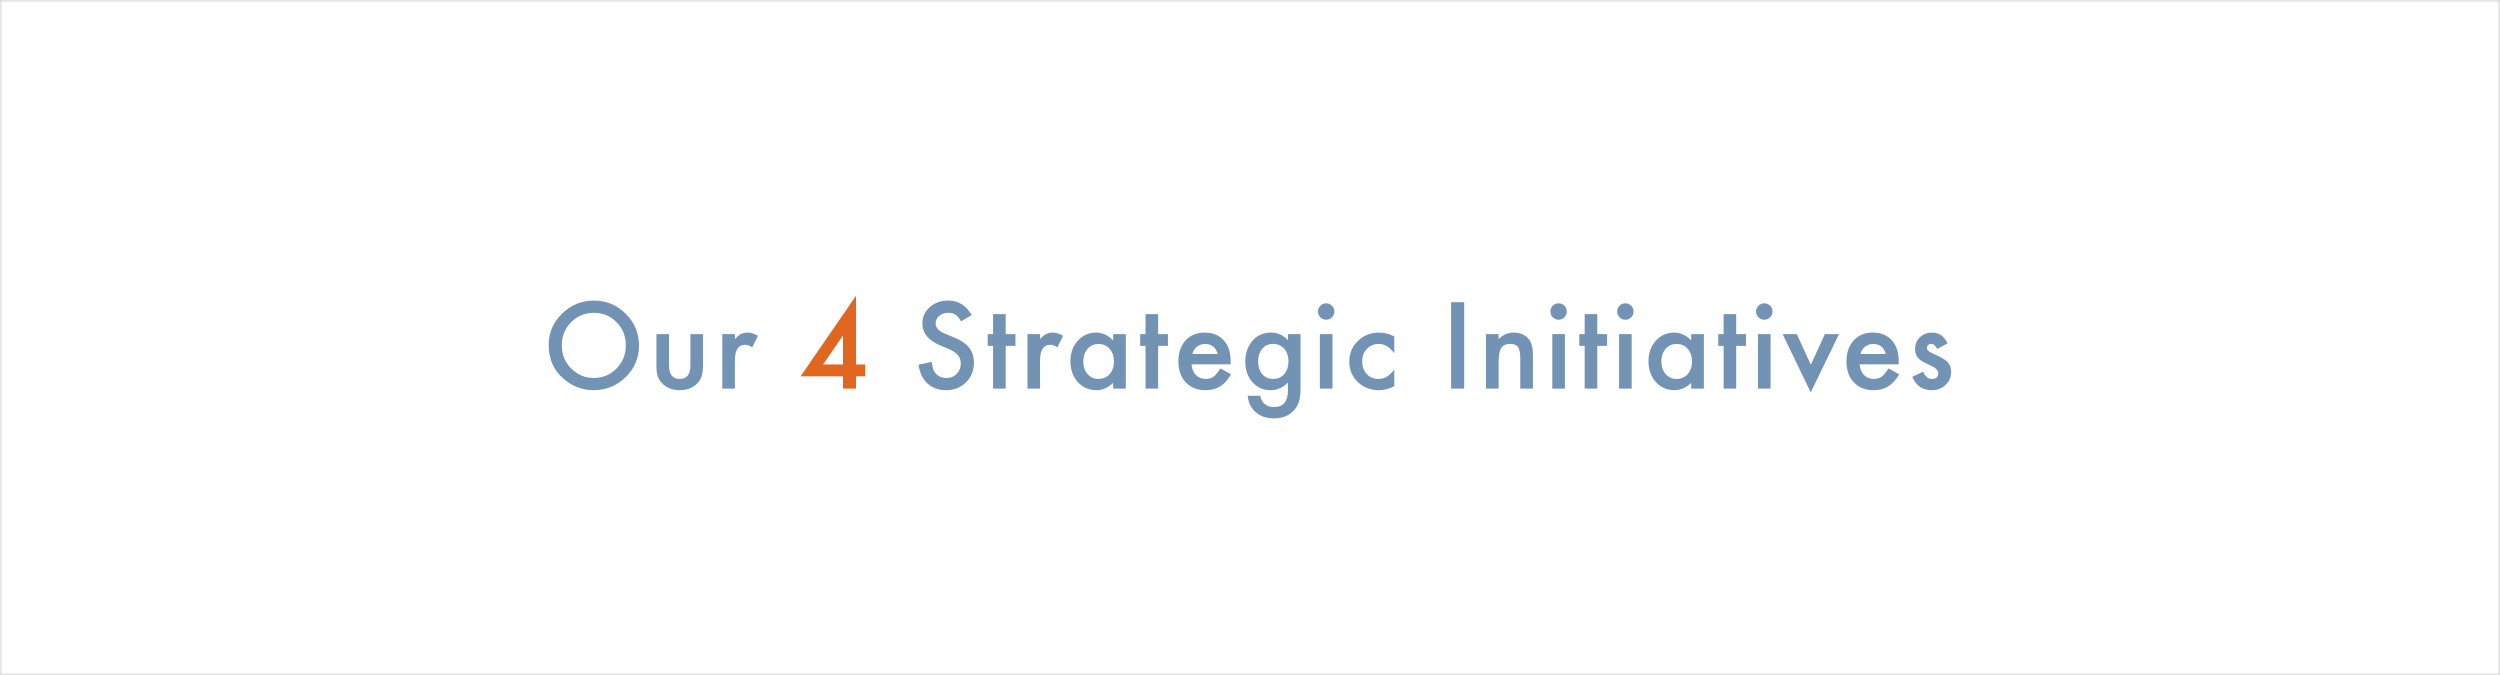 <svg xmlns="http://www.w3.org/2000/svg" fill="none" viewBox="0 0 1396 377" height="377" width="1396">
<rect fill="#F5F5F5" height="377" width="1396"></rect>
<path fill="white" d="M0 2C0 0.895 0.895 0 2 0H1394C1395.1 0 1396 0.895 1396 2V375C1396 376.105 1395.1 377 1394 377H2C0.895 377 0 376.105 0 375V2Z"></path>
<path fill-opacity="0.1" fill="black" d="M2 1H1394V-1H2V1ZM1395 2V375H1397V2H1395ZM1394 376H2V378H1394V376ZM1 375V2H-1V375H1ZM2 376C1.448 376 1 375.552 1 375H-1C-1 376.657 0.343 378 2 378V376ZM1395 375C1395 375.552 1394.55 376 1394 376V378C1395.66 378 1397 376.657 1397 375H1395ZM1394 1C1394.55 1 1395 1.448 1395 2H1397C1397 0.343 1395.66 -1 1394 -1V1ZM2 -1C0.343 -1 -1 0.343 -1 2H1C1 1.448 1.448 1 2 1V-1Z"></path>
<g filter="url(#filter0_i_0_1)">
<path fill="#7293B4" d="M306.375 188.656C306.375 181.865 308.865 176.031 313.844 171.156C318.802 166.281 324.76 163.844 331.719 163.844C338.594 163.844 344.49 166.302 349.406 171.219C354.344 176.135 356.812 182.042 356.812 188.938C356.812 195.875 354.333 201.76 349.375 206.594C344.396 211.448 338.385 213.875 331.344 213.875C325.115 213.875 319.521 211.719 314.562 207.406C309.104 202.635 306.375 196.385 306.375 188.656ZM313.719 188.75C313.719 194.083 315.51 198.469 319.094 201.906C322.656 205.344 326.771 207.062 331.438 207.062C336.5 207.062 340.771 205.312 344.25 201.812C347.729 198.271 349.469 193.958 349.469 188.875C349.469 183.729 347.75 179.417 344.312 175.938C340.896 172.438 336.667 170.688 331.625 170.688C326.604 170.688 322.365 172.438 318.906 175.938C315.448 179.396 313.719 183.667 313.719 188.75ZM373.576 182.562V200.031C373.576 205.073 375.566 207.594 379.545 207.594C383.524 207.594 385.514 205.073 385.514 200.031V182.562H392.545V200.188C392.545 202.625 392.243 204.729 391.639 206.5C391.055 208.083 390.045 209.51 388.607 210.781C386.232 212.844 383.212 213.875 379.545 213.875C375.899 213.875 372.889 212.844 370.514 210.781C369.055 209.51 368.024 208.083 367.42 206.5C366.837 205.083 366.545 202.979 366.545 200.188V182.562H373.576ZM403.34 182.562H410.371V185.281C411.663 183.927 412.809 183 413.809 182.5C414.83 181.979 416.038 181.719 417.434 181.719C419.288 181.719 421.225 182.323 423.246 183.531L420.027 189.969C418.694 189.01 417.392 188.531 416.121 188.531C412.288 188.531 410.371 191.427 410.371 197.219V213H403.34V182.562ZM542.583 171.938L536.676 175.438C535.572 173.521 534.52 172.271 533.52 171.688C532.478 171.021 531.135 170.688 529.489 170.688C527.468 170.688 525.791 171.26 524.458 172.406C523.124 173.531 522.458 174.948 522.458 176.656C522.458 179.01 524.208 180.906 527.708 182.344L532.52 184.312C536.437 185.896 539.301 187.833 541.114 190.125C542.926 192.396 543.833 195.188 543.833 198.5C543.833 202.938 542.353 206.604 539.395 209.5C536.416 212.417 532.718 213.875 528.301 213.875C524.114 213.875 520.655 212.635 517.926 210.156C515.239 207.677 513.562 204.188 512.895 199.688L520.27 198.062C520.603 200.896 521.187 202.854 522.02 203.938C523.52 206.021 525.708 207.062 528.583 207.062C530.853 207.062 532.739 206.302 534.239 204.781C535.739 203.26 536.489 201.333 536.489 199C536.489 198.062 536.353 197.208 536.083 196.438C535.833 195.646 535.426 194.927 534.864 194.281C534.322 193.615 533.614 193 532.739 192.438C531.864 191.854 530.822 191.302 529.614 190.781L524.958 188.844C518.353 186.052 515.051 181.969 515.051 176.594C515.051 172.969 516.437 169.938 519.208 167.5C521.978 165.042 525.426 163.812 529.551 163.812C535.114 163.812 539.458 166.521 542.583 171.938ZM561.565 189.125V213H554.534V189.125H551.534V182.562H554.534V171.406H561.565V182.562H567.034V189.125H561.565ZM573.735 182.562H580.766V185.281C582.058 183.927 583.204 183 584.204 182.5C585.225 181.979 586.433 181.719 587.829 181.719C589.683 181.719 591.62 182.323 593.641 183.531L590.422 189.969C589.089 189.01 587.787 188.531 586.516 188.531C582.683 188.531 580.766 191.427 580.766 197.219V213H573.735V182.562ZM621.592 182.562H628.655V213H621.592V209.812C618.697 212.521 615.582 213.875 612.249 213.875C608.04 213.875 604.561 212.354 601.811 209.312C599.082 206.208 597.717 202.333 597.717 197.688C597.717 193.125 599.082 189.323 601.811 186.281C604.54 183.24 607.957 181.719 612.061 181.719C615.603 181.719 618.78 183.177 621.592 186.094V182.562ZM604.905 197.688C604.905 200.604 605.686 202.979 607.249 204.812C608.853 206.667 610.874 207.594 613.311 207.594C615.915 207.594 618.02 206.698 619.624 204.906C621.228 203.052 622.03 200.698 622.03 197.844C622.03 194.99 621.228 192.635 619.624 190.781C618.02 188.969 615.936 188.062 613.374 188.062C610.957 188.062 608.936 188.979 607.311 190.812C605.707 192.667 604.905 194.958 604.905 197.688ZM646.7 189.125V213H639.669V189.125H636.669V182.562H639.669V171.406H646.7V182.562H652.169V189.125H646.7ZM687.151 199.438H665.339C665.526 201.938 666.339 203.927 667.776 205.406C669.214 206.865 671.057 207.594 673.307 207.594C675.057 207.594 676.505 207.177 677.651 206.344C678.776 205.51 680.057 203.969 681.495 201.719L687.432 205.031C686.516 206.594 685.547 207.938 684.526 209.062C683.505 210.167 682.412 211.083 681.245 211.812C680.078 212.521 678.818 213.042 677.464 213.375C676.11 213.708 674.641 213.875 673.057 213.875C668.516 213.875 664.87 212.417 662.12 209.5C659.37 206.562 657.995 202.667 657.995 197.812C657.995 193 659.328 189.104 661.995 186.125C664.682 183.188 668.245 181.719 672.682 181.719C677.162 181.719 680.703 183.146 683.307 186C685.891 188.833 687.182 192.76 687.182 197.781L687.151 199.438ZM679.932 193.688C678.953 189.938 676.589 188.062 672.839 188.062C671.985 188.062 671.182 188.198 670.432 188.469C669.682 188.719 668.995 189.094 668.37 189.594C667.766 190.073 667.245 190.656 666.807 191.344C666.37 192.031 666.037 192.812 665.807 193.688H679.932ZM726.228 212.281C726.228 213.719 726.175 214.979 726.071 216.062C725.988 217.167 725.863 218.135 725.696 218.969C725.196 221.26 724.217 223.229 722.759 224.875C720.009 228.042 716.228 229.625 711.415 229.625C707.353 229.625 704.009 228.531 701.384 226.344C698.675 224.094 697.113 220.979 696.696 217H703.759C704.03 218.5 704.478 219.656 705.103 220.469C706.561 222.365 708.686 223.312 711.478 223.312C716.623 223.312 719.196 220.156 719.196 213.844V209.594C716.405 212.448 713.186 213.875 709.54 213.875C705.394 213.875 701.998 212.375 699.353 209.375C696.686 206.333 695.353 202.531 695.353 197.969C695.353 193.531 696.592 189.76 699.071 186.656C701.738 183.365 705.259 181.719 709.634 181.719C713.467 181.719 716.655 183.146 719.196 186V182.562H726.228V212.281ZM719.478 197.844C719.478 194.885 718.686 192.521 717.103 190.75C715.498 188.938 713.446 188.031 710.946 188.031C708.28 188.031 706.175 189.021 704.634 191C703.238 192.771 702.54 195.062 702.54 197.875C702.54 200.646 703.238 202.917 704.634 204.688C706.155 206.625 708.259 207.594 710.946 207.594C713.634 207.594 715.759 206.615 717.321 204.656C718.759 202.885 719.478 200.615 719.478 197.844ZM744.054 182.562V213H737.022V182.562H744.054ZM735.96 169.906C735.96 168.677 736.408 167.615 737.304 166.719C738.2 165.823 739.272 165.375 740.522 165.375C741.793 165.375 742.877 165.823 743.772 166.719C744.668 167.594 745.116 168.667 745.116 169.938C745.116 171.208 744.668 172.292 743.772 173.188C742.897 174.083 741.825 174.531 740.554 174.531C739.283 174.531 738.2 174.083 737.304 173.188C736.408 172.292 735.96 171.198 735.96 169.906ZM778.568 183.875V193.219C776.963 191.26 775.526 189.917 774.255 189.188C773.005 188.438 771.536 188.062 769.849 188.062C767.203 188.062 765.005 188.99 763.255 190.844C761.505 192.698 760.63 195.021 760.63 197.812C760.63 200.667 761.474 203.01 763.161 204.844C764.87 206.677 767.047 207.594 769.693 207.594C771.38 207.594 772.87 207.229 774.161 206.5C775.411 205.792 776.88 204.417 778.568 202.375V211.656C775.713 213.135 772.859 213.875 770.005 213.875C765.297 213.875 761.359 212.354 758.193 209.312C755.026 206.25 753.443 202.448 753.443 197.906C753.443 193.365 755.047 189.531 758.255 186.406C761.463 183.281 765.401 181.719 770.068 181.719C773.068 181.719 775.901 182.438 778.568 183.875ZM817.595 164.75V213H810.314V164.75H817.595ZM829.765 182.562H836.828V185.375C839.286 182.938 842.057 181.719 845.14 181.719C848.682 181.719 851.442 182.833 853.421 185.062C855.13 186.958 855.984 190.052 855.984 194.344V213H848.921V196C848.921 193 848.505 190.927 847.671 189.781C846.859 188.615 845.38 188.031 843.234 188.031C840.9 188.031 839.244 188.802 838.265 190.344C837.307 191.865 836.828 194.521 836.828 198.312V213H829.765V182.562ZM873.841 182.562V213H866.81V182.562H873.841ZM865.747 169.906C865.747 168.677 866.195 167.615 867.091 166.719C867.987 165.823 869.06 165.375 870.31 165.375C871.581 165.375 872.664 165.823 873.56 166.719C874.456 167.594 874.904 168.667 874.904 169.938C874.904 171.208 874.456 172.292 873.56 173.188C872.685 174.083 871.612 174.531 870.341 174.531C869.07 174.531 867.987 174.083 867.091 173.188C866.195 172.292 865.747 171.198 865.747 169.906ZM891.917 189.125V213H884.886V189.125H881.886V182.562H884.886V171.406H891.917V182.562H897.386V189.125H891.917ZM911.119 182.562V213H904.088V182.562H911.119ZM903.025 169.906C903.025 168.677 903.473 167.615 904.369 166.719C905.265 165.823 906.338 165.375 907.588 165.375C908.858 165.375 909.942 165.823 910.838 166.719C911.733 167.594 912.181 168.667 912.181 169.938C912.181 171.208 911.733 172.292 910.838 173.188C909.963 174.083 908.89 174.531 907.619 174.531C906.348 174.531 905.265 174.083 904.369 173.188C903.473 172.292 903.025 171.198 903.025 169.906ZM944.383 182.562H951.445V213H944.383V209.812C941.487 212.521 938.372 213.875 935.039 213.875C930.83 213.875 927.351 212.354 924.601 209.312C921.872 206.208 920.508 202.333 920.508 197.688C920.508 193.125 921.872 189.323 924.601 186.281C927.33 183.24 930.747 181.719 934.851 181.719C938.393 181.719 941.57 183.177 944.383 186.094V182.562ZM927.695 197.688C927.695 200.604 928.476 202.979 930.039 204.812C931.643 206.667 933.664 207.594 936.101 207.594C938.705 207.594 940.81 206.698 942.414 204.906C944.018 203.052 944.82 200.698 944.82 197.844C944.82 194.99 944.018 192.635 942.414 190.781C940.81 188.969 938.726 188.062 936.164 188.062C933.747 188.062 931.726 188.979 930.101 190.812C928.497 192.667 927.695 194.958 927.695 197.688ZM969.49 189.125V213H962.459V189.125H959.459V182.562H962.459V171.406H969.49V182.562H974.959V189.125H969.49ZM988.691 182.562V213H981.66V182.562H988.691ZM980.597 169.906C980.597 168.677 981.045 167.615 981.941 166.719C982.837 165.823 983.91 165.375 985.16 165.375C986.431 165.375 987.514 165.823 988.41 166.719C989.306 167.594 989.754 168.667 989.754 169.938C989.754 171.208 989.306 172.292 988.41 173.188C987.535 174.083 986.462 174.531 985.191 174.531C983.92 174.531 982.837 174.083 981.941 173.188C981.045 172.292 980.597 171.198 980.597 169.906ZM1003.3 182.562L1011.17 199.656L1019.02 182.562H1026.92L1011.11 215.094L995.424 182.562H1003.3ZM1060.22 199.438H1038.41C1038.59 201.938 1039.41 203.927 1040.84 205.406C1042.28 206.865 1044.12 207.594 1046.38 207.594C1048.12 207.594 1049.57 207.177 1050.72 206.344C1051.84 205.51 1053.12 203.969 1054.56 201.719L1060.5 205.031C1059.58 206.594 1058.61 207.938 1057.59 209.062C1056.57 210.167 1055.48 211.083 1054.31 211.812C1053.15 212.521 1051.89 213.042 1050.53 213.375C1049.18 213.708 1047.71 213.875 1046.12 213.875C1041.58 213.875 1037.94 212.417 1035.19 209.5C1032.44 206.562 1031.06 202.667 1031.06 197.812C1031.06 193 1032.4 189.104 1035.06 186.125C1037.75 183.188 1041.31 181.719 1045.75 181.719C1050.23 181.719 1053.77 183.146 1056.38 186C1058.96 188.833 1060.25 192.76 1060.25 197.781L1060.22 199.438ZM1053 193.688C1052.02 189.938 1049.66 188.062 1045.91 188.062C1045.05 188.062 1044.25 188.198 1043.5 188.469C1042.75 188.719 1042.06 189.094 1041.44 189.594C1040.83 190.073 1040.31 190.656 1039.88 191.344C1039.44 192.031 1039.1 192.812 1038.88 193.688H1053ZM1087.54 187.75L1081.73 190.844C1080.82 188.969 1079.68 188.031 1078.33 188.031C1077.68 188.031 1077.13 188.25 1076.67 188.688C1076.21 189.104 1075.98 189.646 1075.98 190.312C1075.98 191.479 1077.34 192.635 1080.04 193.781C1083.77 195.385 1086.28 196.865 1087.58 198.219C1088.87 199.573 1089.51 201.396 1089.51 203.688C1089.51 206.625 1088.43 209.083 1086.26 211.062C1084.16 212.938 1081.62 213.875 1078.64 213.875C1073.53 213.875 1069.92 211.385 1067.79 206.406L1073.79 203.625C1074.63 205.083 1075.26 206.01 1075.7 206.406C1076.56 207.198 1077.58 207.594 1078.76 207.594C1081.14 207.594 1082.33 206.51 1082.33 204.344C1082.33 203.094 1081.41 201.927 1079.58 200.844C1078.87 200.49 1078.16 200.146 1077.45 199.812C1076.74 199.479 1076.02 199.135 1075.29 198.781C1073.25 197.781 1071.82 196.781 1070.98 195.781C1069.92 194.51 1069.39 192.875 1069.39 190.875C1069.39 188.229 1070.29 186.042 1072.11 184.312C1073.96 182.583 1076.21 181.719 1078.86 181.719C1082.75 181.719 1085.65 183.729 1087.54 187.75Z"></path>
<path fill="#E16620" d="M477.992 199.531H483.117V206.156H477.992V213H470.711V206.156H447.024L477.992 161.156V199.531ZM470.711 199.531V183.375L459.586 199.531H470.711Z"></path>
</g>
<defs>
<filter color-interpolation-filters="sRGB" filterUnits="userSpaceOnUse" height="72.469" width="783.139" y="161.156" x="306.375" id="filter0_i_0_1">
<feFlood result="BackgroundImageFix" flood-opacity="0"></feFlood>
<feBlend result="shape" in2="BackgroundImageFix" in="SourceGraphic" mode="normal"></feBlend>
<feColorMatrix result="hardAlpha" values="0 0 0 0 0 0 0 0 0 0 0 0 0 0 0 0 0 0 127 0" type="matrix" in="SourceAlpha"></feColorMatrix>
<feOffset dy="4"></feOffset>
<feGaussianBlur stdDeviation="2"></feGaussianBlur>
<feComposite k3="1" k2="-1" operator="arithmetic" in2="hardAlpha"></feComposite>
<feColorMatrix values="0 0 0 0 0 0 0 0 0 0 0 0 0 0 0 0 0 0 0.25 0" type="matrix"></feColorMatrix>
<feBlend result="effect1_innerShadow_0_1" in2="shape" mode="normal"></feBlend>
</filter>
</defs>
</svg>
